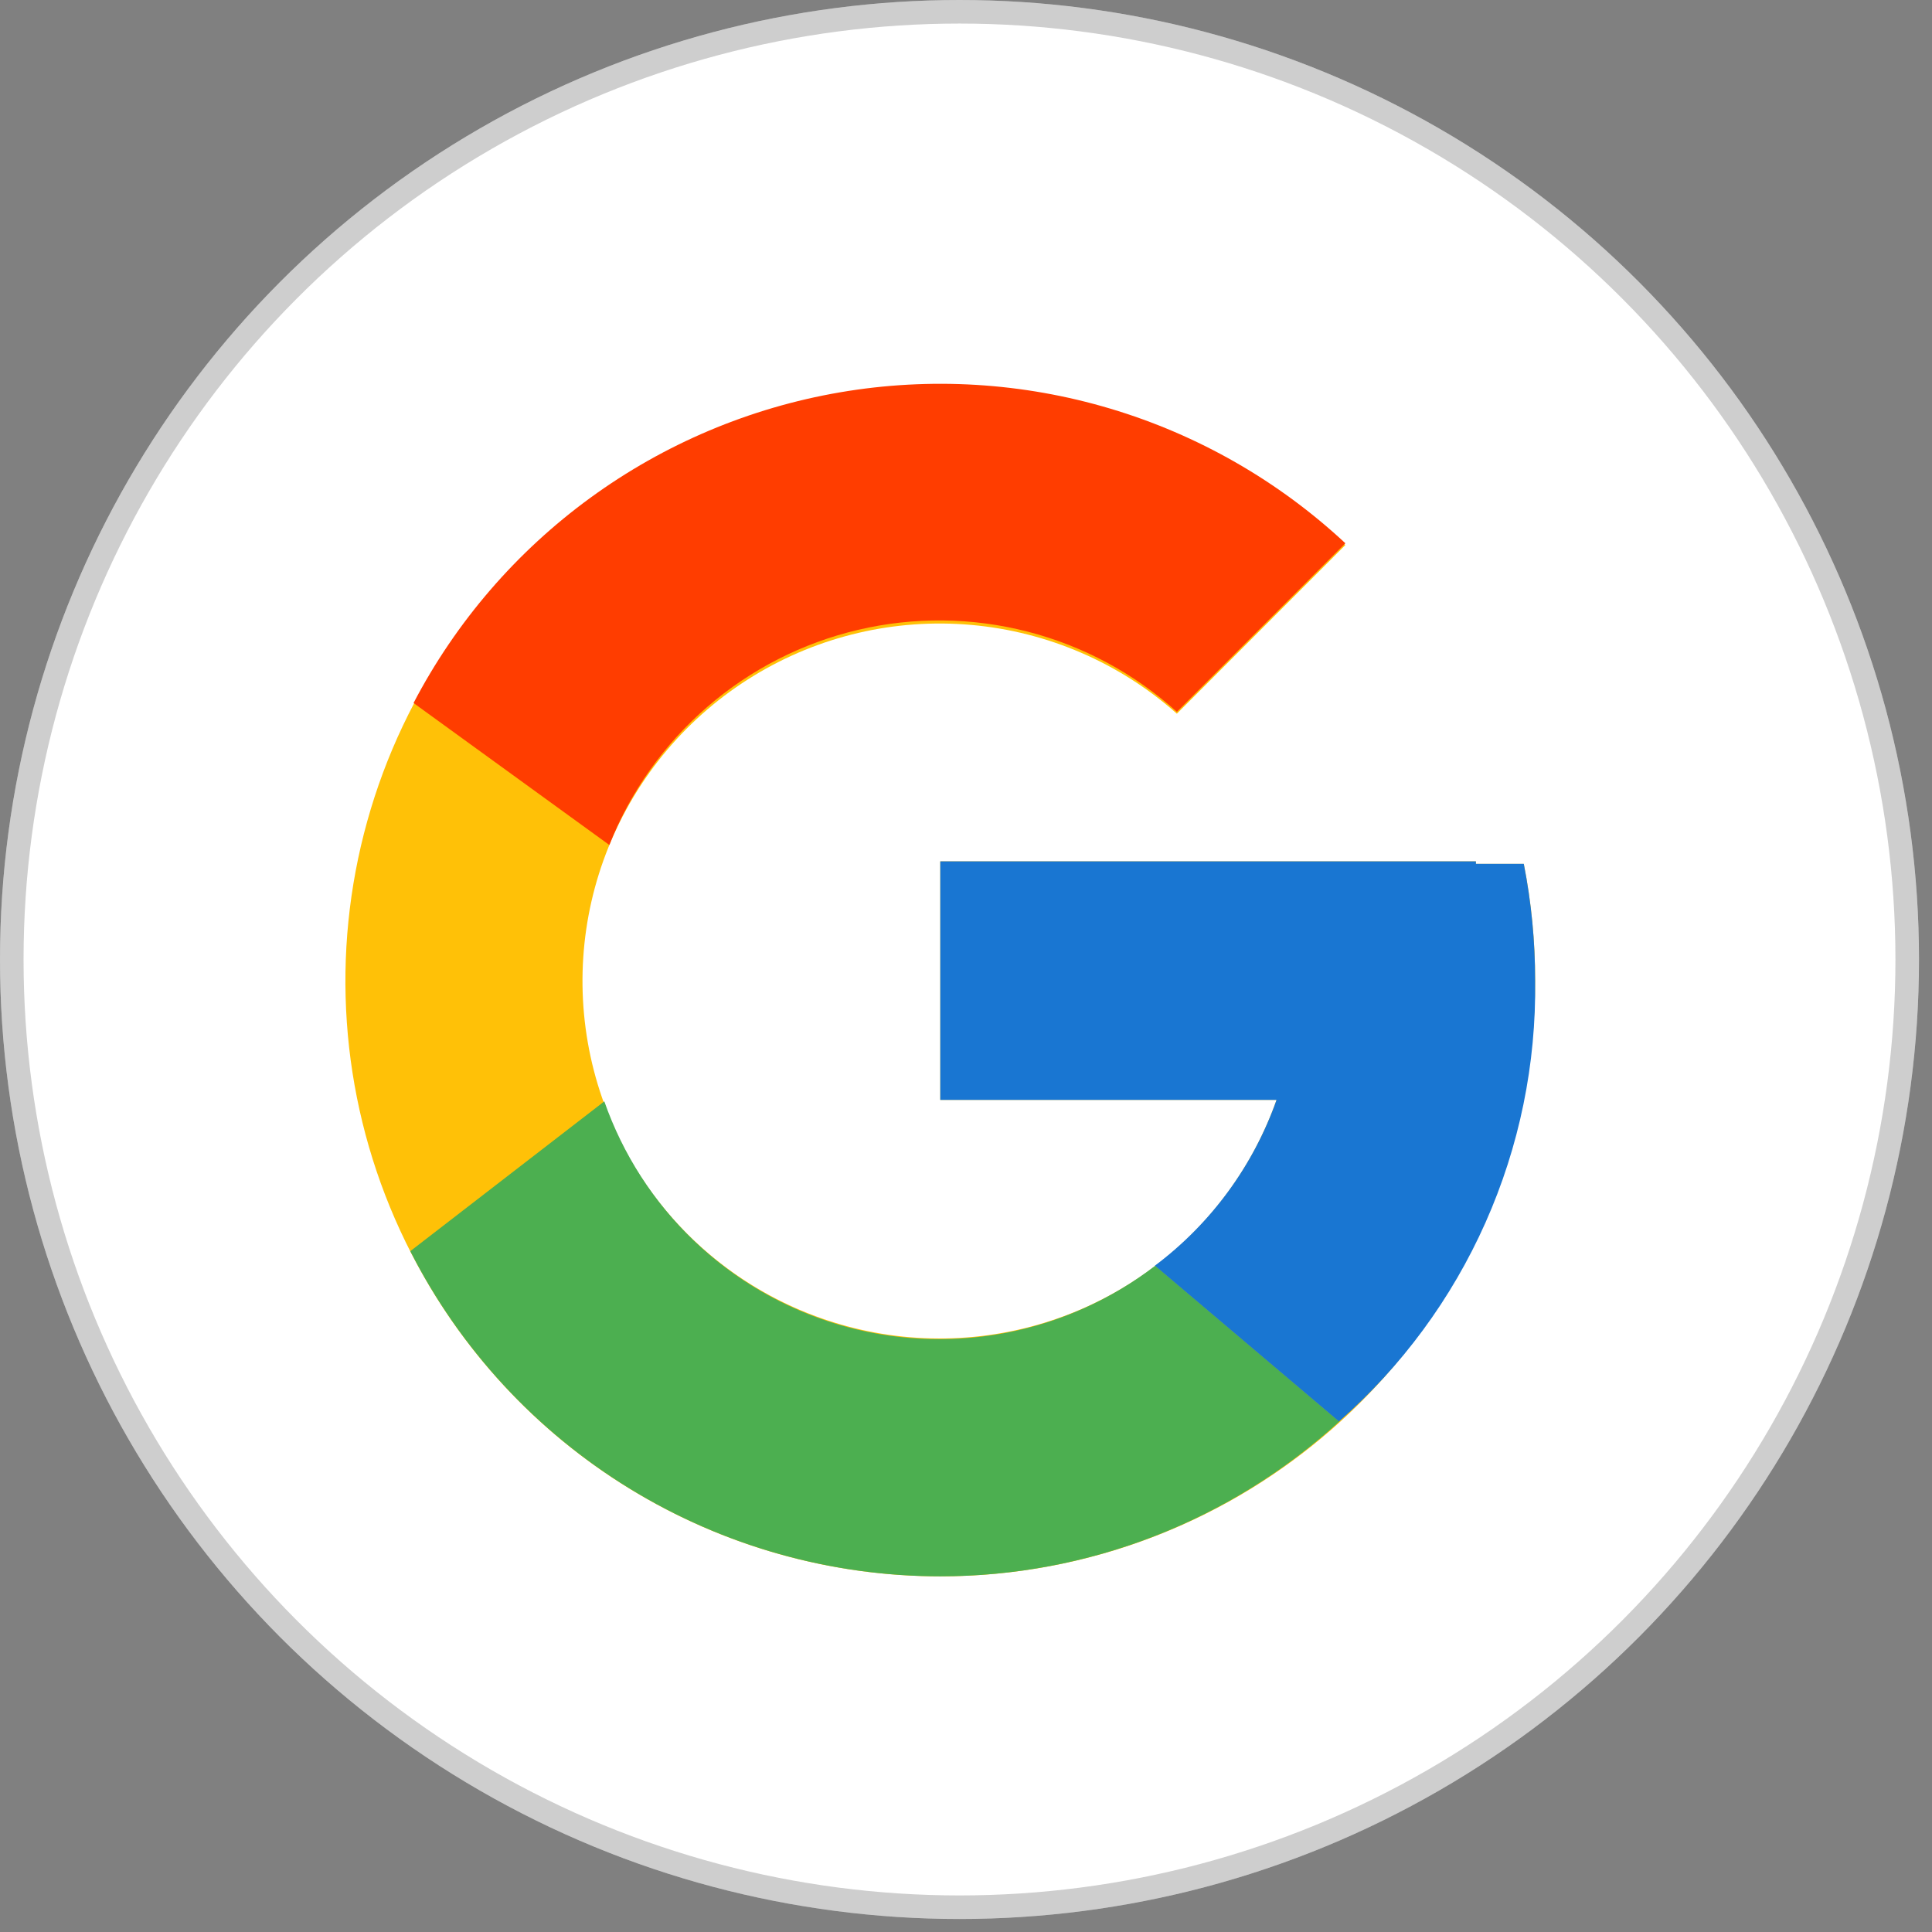 <svg width="82" height="82" viewBox="0 0 82 82" fill="none" xmlns="http://www.w3.org/2000/svg">
<rect x="0" y="0" width="82" height="82" fill="#808080" stroke="none"/>
<circle cx="40.724" cy="40.724" r="40.724" fill="white"/>
<circle cx="40.724" cy="40.724" r="40.224" stroke="#333333" stroke-opacity="0.24"/>
<path d="M64.674 36.665H62.642V36.559H39.908V46.684H54.181C53.1 49.75 51.063 52.388 48.371 54.208C45.679 56.028 42.474 56.935 39.229 56.795C35.983 56.654 32.868 55.474 30.343 53.428C27.818 51.382 26.017 48.578 25.204 45.431C24.392 42.282 24.611 38.957 25.831 35.943C27.05 32.929 29.204 30.387 31.976 28.691C34.748 26.995 37.991 26.236 41.227 26.524C44.463 26.812 47.521 28.133 49.95 30.291L57.101 23.134C52.852 19.18 47.371 16.811 41.582 16.426C35.792 16.041 30.046 17.664 25.311 21.021C20.577 24.378 17.142 29.265 15.586 34.859C14.029 40.454 14.445 46.414 16.765 51.737C19.084 57.06 23.164 61.421 28.32 64.086C33.475 66.752 39.39 67.559 45.07 66.371C50.75 65.184 55.848 62.075 59.506 57.568C63.165 53.06 65.16 47.429 65.156 41.622C65.157 39.958 64.995 38.297 64.674 36.665V36.665Z" fill="#FFC107"/>
<path d="M17.552 29.838L25.862 35.864C26.756 33.601 28.184 31.588 30.024 29.998C31.864 28.407 34.062 27.286 36.429 26.731C38.797 26.175 41.263 26.202 43.618 26.809C45.973 27.416 48.146 28.584 49.951 30.214L57.102 23.058C54.26 20.41 50.846 18.455 47.125 17.344C43.404 16.233 39.477 15.996 35.65 16.652C31.823 17.308 28.199 18.839 25.06 21.126C21.921 23.413 19.351 26.394 17.552 29.838V29.838Z" fill="#FF3D00"/>
<path d="M39.907 66.905C46.173 66.904 52.214 64.561 56.844 60.336L49.031 53.721C47.142 55.173 44.936 56.155 42.594 56.588C40.252 57.02 37.841 56.891 35.559 56.21C33.277 55.529 31.189 54.316 29.466 52.671C27.744 51.026 26.436 48.995 25.649 46.745L17.414 53.103C19.528 57.255 22.748 60.74 26.717 63.176C30.686 65.612 35.251 66.902 39.907 66.905V66.905Z" fill="#4CAF50"/>
<path d="M64.674 36.663H62.642V36.558H39.908V46.683H54.181C53.191 49.487 51.394 51.935 49.017 53.719L56.831 60.333C59.489 58.003 61.611 55.123 63.048 51.892C64.486 48.661 65.205 45.157 65.156 41.62C65.157 39.956 64.996 38.296 64.674 36.663V36.663Z" fill="#1976D2"/>
</svg>
